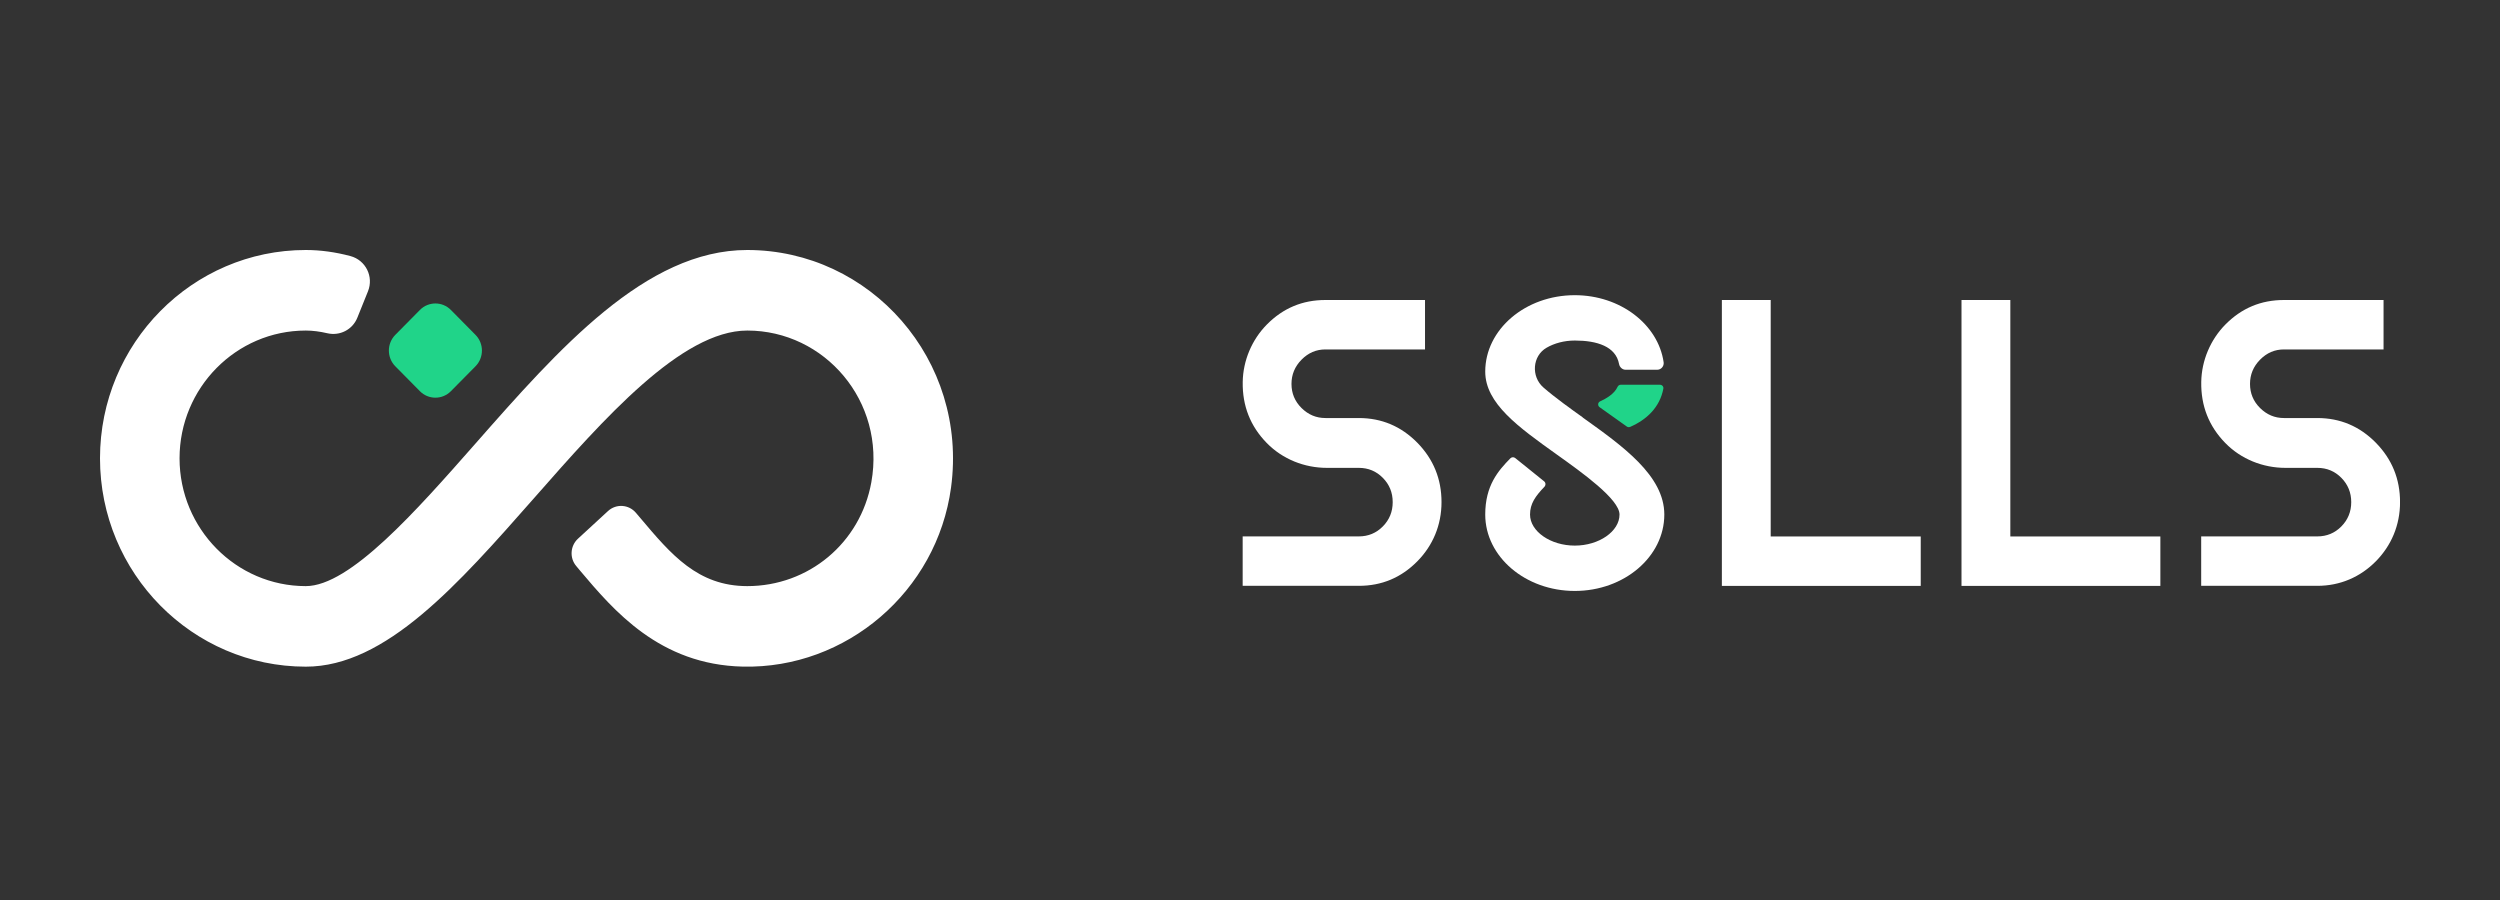 <svg width="150" height="54" viewBox="0 0 150 54" fill="none" xmlns="http://www.w3.org/2000/svg">
<rect x="0" y="0" width="150" height="54" fill="#333333" stroke="none"/>
<g clip-path="url(#clip0_566_24974)">
<path d="M44.575 39.997C39.574 39.886 36.818 36.624 34.797 34.23C34.722 34.141 34.647 34.055 34.576 33.965C34.164 33.48 34.212 32.753 34.678 32.322L36.481 30.662C36.968 30.214 37.726 30.262 38.155 30.769C38.247 30.876 38.335 30.982 38.427 31.089C40.271 33.276 41.867 35.164 44.834 35.167C48.508 35.167 51.625 32.587 52.281 28.93C53.152 24.076 49.474 19.833 44.837 19.833C40.89 19.833 36.202 25.158 32.068 29.86C27.479 35.074 23.144 40 18.35 40C11.539 40 6 34.392 6 27.5C6 20.608 11.539 15 18.347 15C19.215 15 20.113 15.121 21.028 15.365C21.943 15.61 22.433 16.598 22.079 17.477L21.44 19.064C21.15 19.784 20.385 20.17 19.636 19.994C19.18 19.888 18.748 19.833 18.347 19.833C14.169 19.833 10.773 23.274 10.773 27.5C10.773 31.726 14.172 35.167 18.347 35.167C21.001 35.167 24.985 30.638 28.503 26.642C33.538 20.918 38.747 15 44.834 15C52.213 15 58.099 21.586 57.062 29.257C56.218 35.484 50.781 40.134 44.575 39.997Z" fill="white"/>
<path d="M28.53 20.092L27.055 18.599C26.541 18.078 25.707 18.078 25.193 18.599L23.718 20.092C23.204 20.612 23.204 21.456 23.718 21.977L25.193 23.47C25.707 23.991 26.541 23.991 27.055 23.47L28.53 21.977C29.044 21.456 29.044 20.612 28.53 20.092Z" fill="#20D489"/>
<path d="M81.528 25.082C82.899 25.082 84.069 25.578 85.039 26.563C86.008 27.552 86.491 28.74 86.491 30.128C86.491 31.516 85.964 32.742 85.039 33.679C84.069 34.661 82.902 35.15 81.531 35.15H74.56V32.184H81.531C82.096 32.184 82.575 31.985 82.97 31.585C83.365 31.186 83.562 30.7 83.562 30.128C83.562 29.556 83.365 29.07 82.97 28.671C82.575 28.271 82.096 28.072 81.531 28.072H79.619C78.268 28.072 76.955 27.552 76.005 26.58C75.019 25.571 74.539 24.348 74.563 22.919C74.583 21.631 75.114 20.38 76.012 19.471C76.982 18.489 78.149 18 79.523 18H85.501V20.966H79.523C78.976 20.966 78.499 21.169 78.094 21.579C77.69 21.989 77.489 22.474 77.489 23.036C77.489 23.597 77.69 24.083 78.094 24.483C78.499 24.882 78.972 25.082 79.523 25.082H81.534H81.528Z" fill="white"/>
<path d="M106.242 32.188H115.244V35.154H103.312V18H106.242V32.188Z" fill="white"/>
<path d="M120.62 32.188H129.622V35.154H117.69V18H120.62V32.188Z" fill="white"/>
<path d="M139.039 25.082C140.41 25.082 141.581 25.578 142.55 26.563C143.52 27.552 144.003 28.74 144.003 30.128C144.003 31.516 143.476 32.742 142.55 33.679C141.625 34.616 140.414 35.15 139.043 35.15H132.071V32.184H139.043C139.607 32.184 140.087 31.985 140.482 31.585C140.876 31.186 141.074 30.7 141.074 30.128C141.074 29.556 140.876 29.07 140.482 28.671C140.087 28.271 139.607 28.072 139.043 28.072H137.13C135.78 28.072 134.466 27.552 133.517 26.58C132.531 25.571 132.051 24.348 132.075 22.919C132.095 21.631 132.626 20.38 133.524 19.471C134.494 18.489 135.661 18 137.035 18H143.013V20.966H137.035C136.487 20.966 136.011 21.169 135.606 21.579C135.201 21.989 135.001 22.474 135.001 23.036C135.001 23.597 135.201 24.083 135.606 24.483C136.011 24.882 136.484 25.082 137.035 25.082H139.046H139.039Z" fill="white"/>
<path d="M97.049 23.22C96.862 23.637 96.351 23.926 96.008 24.081C95.865 24.143 95.848 24.343 95.977 24.433L97.61 25.593C97.668 25.635 97.743 25.642 97.808 25.614C98.798 25.184 99.59 24.44 99.801 23.32C99.825 23.2 99.727 23.086 99.601 23.086C99.049 23.086 97.678 23.086 97.236 23.086C97.151 23.086 97.083 23.145 97.049 23.22Z" fill="#20D489"/>
<path d="M94.966 25.044C94.269 24.548 93.289 23.846 92.602 23.246C91.856 22.592 91.938 21.355 92.796 20.863C93.262 20.594 93.854 20.432 94.49 20.432C95.813 20.432 96.95 20.783 97.144 21.844C97.178 22.03 97.344 22.185 97.531 22.185H99.433C99.668 22.185 99.852 21.972 99.818 21.734C99.491 19.471 97.225 17.711 94.487 17.711C91.523 17.711 89.114 19.767 89.114 22.296C89.114 24.207 91.105 25.626 93.411 27.273C94.908 28.341 97.171 29.953 97.171 30.872C97.171 31.881 95.943 32.736 94.487 32.736C93.03 32.736 91.802 31.881 91.802 30.872C91.802 30.221 92.125 29.77 92.663 29.209C92.755 29.112 92.748 28.961 92.646 28.878C92.238 28.547 91.288 27.783 90.914 27.483C90.826 27.411 90.7 27.421 90.621 27.5C89.887 28.248 89.114 29.136 89.114 30.872C89.114 33.401 91.523 35.457 94.487 35.457C97.45 35.457 99.859 33.401 99.859 30.872C99.859 28.54 97.368 26.767 94.959 25.048L94.966 25.044Z" fill="white"/>
</g>
<defs>
<clipPath id="clip0_566_24974">
<rect width="138" height="25" fill="white" transform="translate(6 15)"/>
</clipPath>
</defs>
</svg>
